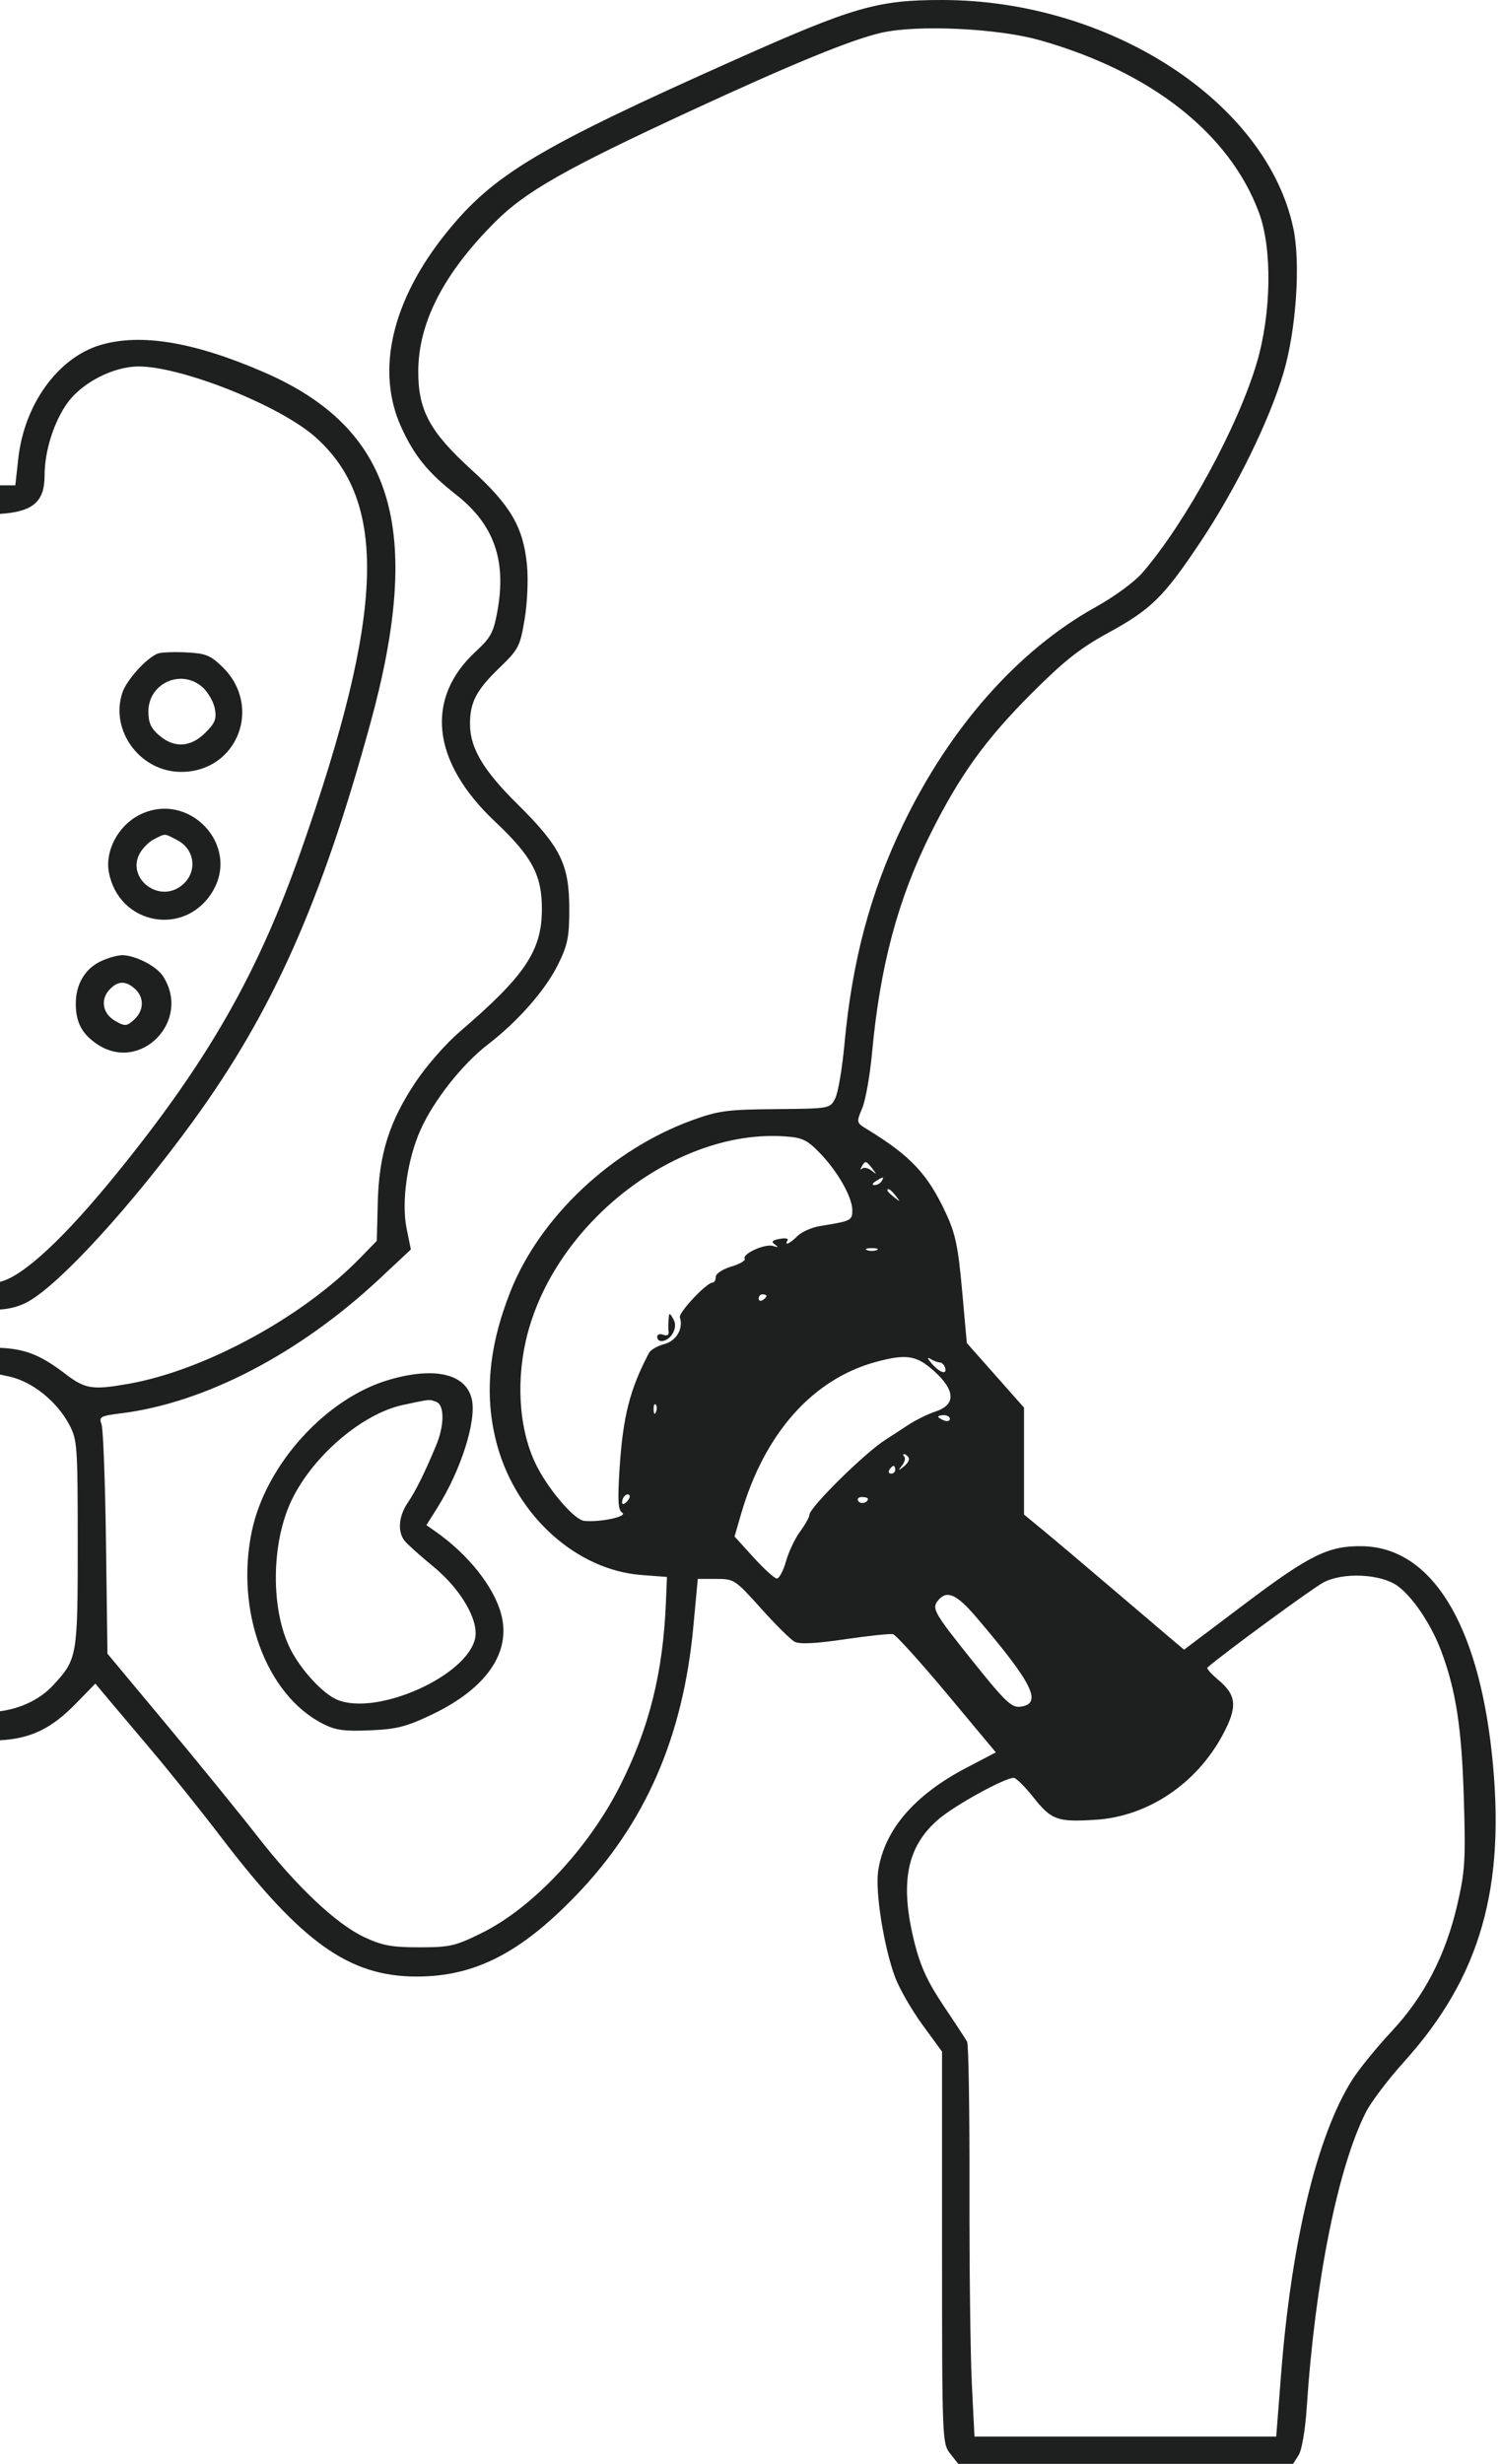 <?xml version="1.0" encoding="UTF-8"?> <svg xmlns="http://www.w3.org/2000/svg" width="53" height="87" viewBox="0 0 53 87" fill="none"><path fill-rule="evenodd" clip-rule="evenodd" d="M0 61.45C1.101 61.39 1.826 61.03 2.681 60.154L3.369 59.449L3.747 59.901C3.955 60.149 4.667 60.992 5.329 61.774C5.991 62.557 7.103 63.943 7.799 64.855C10.654 68.595 12.334 69.793 14.726 69.793C16.767 69.793 18.386 68.968 20.354 66.927C22.803 64.387 24.135 61.339 24.498 57.438L24.655 55.752H25.305C25.939 55.752 25.976 55.776 26.887 56.792C27.4 57.364 27.935 57.894 28.076 57.97C28.253 58.064 28.803 58.038 29.85 57.884C30.685 57.761 31.451 57.68 31.553 57.704C31.655 57.728 32.514 58.677 33.462 59.812L35.186 61.877L34.161 62.413C32.295 63.388 31.239 64.622 31.027 66.076C30.92 66.81 31.235 68.772 31.629 69.821C31.779 70.222 32.214 70.976 32.594 71.497L33.286 72.444V79.359C33.286 86.147 33.292 86.281 33.572 86.637L33.858 87H39.773H45.689L45.885 86.69C45.999 86.51 46.119 85.807 46.172 85.004C46.465 80.556 47.27 76.541 48.262 74.581C48.443 74.223 49.052 73.42 49.615 72.796C52.318 69.799 53.22 66.629 52.712 61.917C52.213 57.286 50.558 54.64 48.136 54.597C46.947 54.577 46.281 54.903 44.007 56.616L41.837 58.251L41.375 57.862C41.121 57.648 40.15 56.822 39.217 56.027C38.285 55.232 37.221 54.334 36.852 54.031L36.182 53.48L36.182 51.592L36.182 49.704L35.172 48.564L34.161 47.423L33.994 45.565C33.855 44.018 33.759 43.561 33.423 42.84C32.777 41.453 32.178 40.815 30.632 39.871C30.256 39.641 30.254 39.634 30.466 39.128C30.584 38.847 30.74 37.966 30.813 37.17C31.096 34.099 31.733 31.725 32.894 29.409C33.918 27.366 34.831 26.102 36.444 24.489C37.599 23.335 38.164 22.888 39.14 22.355C40.68 21.515 41.119 21.082 42.428 19.119C43.682 17.238 44.858 14.839 45.356 13.146C45.797 11.649 45.957 9.306 45.702 8.081C44.77 3.61 39.221 0 33.28 0C31.001 0 30.16 0.243 25.979 2.108C19.008 5.218 17.428 6.164 15.772 8.218C13.84 10.615 13.266 13.097 14.182 15.094C14.648 16.109 15.117 16.684 16.12 17.471C17.454 18.519 17.902 19.783 17.575 21.581C17.438 22.334 17.34 22.516 16.816 22.999C15.002 24.668 15.252 26.901 17.489 29.009C18.79 30.235 19.143 30.888 19.147 32.074C19.152 33.565 18.564 34.445 16.226 36.447C15.761 36.845 15.073 37.63 14.697 38.191C13.756 39.596 13.392 40.746 13.348 42.453L13.314 43.814L12.718 44.426C10.69 46.51 7.233 48.387 4.548 48.862C3.267 49.088 3.012 49.049 2.317 48.519C1.446 47.856 0.927 47.635 0 47.592V48.535C0.087 48.553 0.189 48.575 0.312 48.602C1.127 48.776 2.001 49.471 2.441 50.294C2.732 50.841 2.745 51.015 2.746 54.513C2.747 58.5 2.732 58.587 1.87 59.515C1.403 60.018 0.712 60.333 0 60.425V61.45ZM0 46.24C0.351 46.219 0.692 46.128 0.985 45.966C2.114 45.345 4.653 42.57 6.83 39.577C9.629 35.729 11.357 31.851 13.088 25.536C14.973 18.657 13.896 15.12 9.315 13.138C6.85 12.072 4.972 11.761 3.551 12.182C2.051 12.627 0.858 14.273 0.646 16.192L0.541 17.138H0V18.145C0.002 18.145 0.004 18.145 0.007 18.145C1.164 18.071 1.575 17.717 1.575 16.795C1.575 15.927 1.903 14.889 2.388 14.22C2.907 13.505 4.014 12.94 4.896 12.94C6.419 12.94 9.866 14.311 11.125 15.418C13.72 17.7 13.592 21.613 10.647 30.009C9.117 34.372 7.359 37.452 4.124 41.435C2.257 43.734 0.821 45.064 0 45.263V46.24ZM44.484 7.508C43.445 4.711 40.664 2.526 36.733 1.418C35.243 0.998 32.413 0.866 31.14 1.157C30.073 1.402 28.006 2.249 24.377 3.927C19.974 5.965 18.58 6.755 17.505 7.827C15.687 9.639 14.79 11.373 14.779 13.092C14.77 14.478 15.182 15.245 16.653 16.582C18.047 17.849 18.496 18.622 18.622 19.973C18.669 20.475 18.631 21.31 18.535 21.877C18.374 22.832 18.325 22.926 17.629 23.599C16.824 24.377 16.602 24.808 16.607 25.579C16.611 26.421 17.083 27.21 18.296 28.407C19.8 29.893 20.112 30.521 20.114 32.074C20.116 33.079 20.061 33.356 19.728 34.036C19.28 34.952 18.319 36.049 17.227 36.89C16.329 37.582 15.32 38.862 14.857 39.899C14.389 40.946 14.177 42.447 14.367 43.379L14.517 44.12L13.413 45.152C10.587 47.795 7.245 49.535 4.285 49.904C3.542 49.997 3.49 50.026 3.588 50.297C3.646 50.458 3.717 52.345 3.745 54.491L3.797 58.393L5.892 60.905C7.044 62.287 8.481 64.052 9.086 64.828C10.478 66.614 11.877 67.935 12.867 68.399C13.512 68.701 13.833 68.76 14.819 68.76C15.9 68.76 16.083 68.718 17.025 68.253C18.826 67.363 20.79 65.272 21.911 63.052C22.939 61.017 23.427 59.065 23.529 56.578L23.566 55.683L22.666 55.614C20.38 55.439 18.265 53.545 17.573 51.053C17.101 49.351 17.247 47.607 18.027 45.623C19.066 42.985 21.611 40.586 24.467 39.552C25.387 39.219 25.701 39.178 27.41 39.163C29.316 39.146 29.323 39.145 29.508 38.792C29.61 38.598 29.758 37.735 29.837 36.874C30.109 33.925 30.752 31.514 31.909 29.115C33.565 25.679 35.975 22.958 38.706 21.44C39.4 21.054 40.089 20.546 40.385 20.201C41.915 18.417 43.745 15.052 44.409 12.802C44.924 11.053 44.956 8.781 44.484 7.508ZM4.323 24.462C4.473 24.009 5.169 23.239 5.573 23.078C5.687 23.033 6.138 23.014 6.575 23.036C7.265 23.07 7.433 23.137 7.854 23.544C9.295 24.94 8.389 27.256 6.401 27.256C4.957 27.256 3.879 25.806 4.323 24.462ZM7.589 25.014C7.542 24.771 7.345 24.433 7.151 24.262C6.401 23.603 5.243 24.125 5.243 25.123C5.243 25.517 5.333 25.718 5.623 25.966C6.157 26.425 6.735 26.393 7.255 25.874C7.605 25.524 7.66 25.383 7.589 25.014ZM3.847 30.801C3.705 30.042 4.178 29.153 4.926 28.775C6.663 27.896 8.511 29.842 7.504 31.491C6.525 33.095 4.196 32.656 3.847 30.801ZM6.335 31.328C6.984 30.903 6.944 30.017 6.26 29.664C6.015 29.537 5.916 29.477 5.819 29.478C5.729 29.48 5.64 29.534 5.436 29.637C5.246 29.733 5.011 29.978 4.913 30.182C4.515 31.01 5.548 31.843 6.335 31.328ZM2.678 35.434C2.678 34.767 2.994 34.222 3.533 33.957C3.783 33.833 4.134 33.731 4.312 33.729C4.768 33.725 5.521 34.108 5.754 34.463C6.788 36.038 4.959 37.915 3.418 36.861C2.888 36.498 2.678 36.094 2.678 35.434ZM4.737 36.006C5.089 35.688 5.104 35.219 4.77 34.918C4.439 34.618 4.154 34.63 3.86 34.954C3.535 35.313 3.634 35.807 4.082 36.057C4.419 36.246 4.476 36.241 4.737 36.006ZM30.115 42.732C30.115 42.271 29.594 41.356 28.957 40.702C28.515 40.247 28.346 40.168 27.729 40.126C23.96 39.867 19.745 43.07 18.661 47.016C18.221 48.62 18.315 50.39 18.909 51.653C19.322 52.532 20.282 53.668 20.642 53.703C21.215 53.759 22.2 53.546 21.984 53.413C21.84 53.324 21.819 52.992 21.89 51.876C22.008 50.024 22.253 49.057 22.931 47.773C22.99 47.663 23.233 47.522 23.473 47.46C23.898 47.35 24.153 46.911 24.022 46.517C23.967 46.352 24.964 45.29 25.174 45.29C25.238 45.29 25.29 45.199 25.29 45.089C25.29 44.974 25.524 44.818 25.837 44.724C26.137 44.634 26.353 44.51 26.315 44.449C26.209 44.278 27.032 43.904 27.315 43.996C27.5 44.056 27.517 44.043 27.38 43.944C27.238 43.844 27.279 43.796 27.548 43.745C27.742 43.708 27.868 43.73 27.828 43.795C27.697 44.007 27.904 43.919 28.177 43.645C28.325 43.498 28.681 43.34 28.97 43.293C30.079 43.115 30.115 43.097 30.115 42.732ZM30.792 41.333C30.986 41.484 30.99 41.476 30.822 41.263C30.597 40.976 30.574 40.972 30.446 41.194C30.392 41.289 30.398 41.32 30.46 41.264C30.522 41.208 30.671 41.239 30.792 41.333ZM30.9 41.846C30.99 41.847 31.102 41.786 31.149 41.71C31.255 41.539 31.207 41.539 30.942 41.71C30.818 41.791 30.801 41.845 30.9 41.846ZM31.598 42.279C31.816 42.45 31.821 42.445 31.65 42.227C31.469 41.997 31.356 41.925 31.356 42.038C31.356 42.066 31.465 42.175 31.598 42.279ZM30.632 44.142C30.727 44.18 30.882 44.18 30.977 44.142C31.072 44.104 30.994 44.072 30.805 44.072C30.615 44.072 30.538 44.104 30.632 44.142ZM26.944 45.909C27.02 45.862 27.082 45.797 27.082 45.763C27.082 45.73 27.02 45.703 26.944 45.703C26.868 45.703 26.806 45.768 26.806 45.848C26.806 45.928 26.868 45.956 26.944 45.909ZM23.624 47.042C23.612 46.949 23.612 46.749 23.623 46.597C23.642 46.345 23.655 46.342 23.783 46.561C23.878 46.724 23.875 46.888 23.774 47.077C23.617 47.371 23.221 47.46 23.221 47.202C23.221 47.118 23.317 47.086 23.434 47.131C23.558 47.179 23.637 47.142 23.624 47.042ZM33.061 49.839C33.78 49.602 33.758 49.089 32.999 48.409C32.38 47.854 32.022 47.799 30.942 48.092C28.711 48.699 27.009 50.618 26.186 53.455L25.954 54.255L26.622 54.989C26.989 55.392 27.358 55.729 27.443 55.737C27.528 55.745 27.675 55.475 27.77 55.136C27.865 54.798 28.09 54.321 28.271 54.077C28.451 53.833 28.599 53.568 28.601 53.488C28.604 53.225 30.561 51.296 31.295 50.833C31.442 50.74 31.787 50.515 32.061 50.334C32.335 50.152 32.785 49.929 33.061 49.839ZM33.39 48.284C33.358 48.189 33.276 48.111 33.206 48.109C33.137 48.108 32.987 48.051 32.873 47.983C32.748 47.907 32.77 47.975 32.929 48.157C33.216 48.484 33.481 48.557 33.39 48.284ZM8.897 54.072C9.39 51.709 11.534 49.353 13.774 48.713C15.384 48.252 16.474 48.516 16.672 49.415C16.84 50.183 16.281 51.93 15.442 53.257L15.066 53.852L15.386 54.077C16.536 54.88 17.445 56.019 17.705 56.985C18.072 58.345 17.194 59.62 15.253 60.545C14.355 60.973 14.018 61.058 13.074 61.099C12.159 61.138 11.858 61.096 11.407 60.867C9.403 59.846 8.309 56.886 8.897 54.072ZM15.417 51.02C15.704 50.327 15.706 49.612 15.42 49.503C15.355 49.478 15.31 49.459 15.263 49.448C15.125 49.415 14.971 49.453 14.229 49.612C12.809 49.916 11.08 51.388 10.32 52.938C9.576 54.456 9.553 56.843 10.268 58.243C10.647 58.985 11.415 59.812 11.917 60.02C13.326 60.602 16.514 59.178 16.789 57.842C16.919 57.207 16.278 56.109 15.315 55.319C14.848 54.937 14.389 54.525 14.294 54.404C14.04 54.081 14.085 53.536 14.404 53.067C14.689 52.648 15.018 51.984 15.417 51.02ZM23.095 49.775C23.101 49.935 23.134 49.968 23.178 49.858C23.218 49.759 23.213 49.64 23.167 49.594C23.121 49.549 23.089 49.63 23.095 49.775ZM33.355 50.157C33.469 50.201 33.562 50.177 33.562 50.103C33.562 50.03 33.469 49.97 33.355 49.97C33.242 49.97 33.149 49.994 33.149 50.024C33.149 50.054 33.242 50.114 33.355 50.157ZM31.941 51.778C32.072 51.675 32.146 51.536 32.105 51.469C32.063 51.401 31.992 51.346 31.945 51.346C31.899 51.346 31.903 51.387 31.953 51.437C32.002 51.487 31.966 51.626 31.872 51.747C31.721 51.94 31.729 51.944 31.941 51.778ZM31.486 52.035C31.566 52.035 31.632 51.973 31.632 51.897C31.632 51.821 31.605 51.76 31.571 51.76C31.538 51.76 31.472 51.821 31.425 51.897C31.378 51.973 31.406 52.035 31.486 52.035ZM21.981 53.049C21.981 53.135 22.045 53.127 22.144 53.028C22.233 52.939 22.275 52.833 22.236 52.794C22.144 52.702 21.981 52.865 21.981 53.049ZM30.323 53.001C30.402 53.128 30.667 53.067 30.667 52.922C30.667 52.888 30.57 52.861 30.452 52.861C30.334 52.861 30.276 52.924 30.323 53.001ZM50.922 58.296C50.57 57.358 49.911 56.378 49.377 55.997C48.781 55.574 47.474 55.51 46.772 55.871C46.397 56.064 43.282 58.345 42.663 58.88C42.625 58.913 42.793 59.105 43.035 59.307C43.697 59.859 43.733 60.264 43.209 61.245C42.281 62.985 40.558 64.139 38.716 64.257C37.366 64.344 37.147 64.266 36.518 63.47C36.219 63.092 35.906 62.781 35.821 62.778C35.514 62.767 33.751 63.735 33.163 64.237C32.028 65.207 31.78 66.503 32.322 68.635C32.529 69.447 32.788 70.004 33.34 70.825C33.748 71.431 34.122 72.002 34.172 72.096C34.223 72.189 34.26 74.532 34.255 77.303C34.25 80.074 34.287 83.173 34.339 84.189L34.431 86.036H39.762H45.093L45.266 83.823C45.629 79.156 46.541 75.387 47.781 73.435C48.019 73.059 48.639 72.299 49.157 71.744C50.324 70.497 51.075 69.051 51.492 67.253C51.765 66.072 51.788 65.688 51.722 63.494C51.646 61.005 51.443 59.687 50.922 58.296ZM36.04 60.266C36.855 60.171 36.504 59.454 34.487 57.094C33.8 56.289 33.456 56.139 33.15 56.507C32.909 56.797 32.986 56.931 34.414 58.713C35.503 60.071 35.743 60.301 36.04 60.266Z" fill="#1E1F1F"></path></svg> 